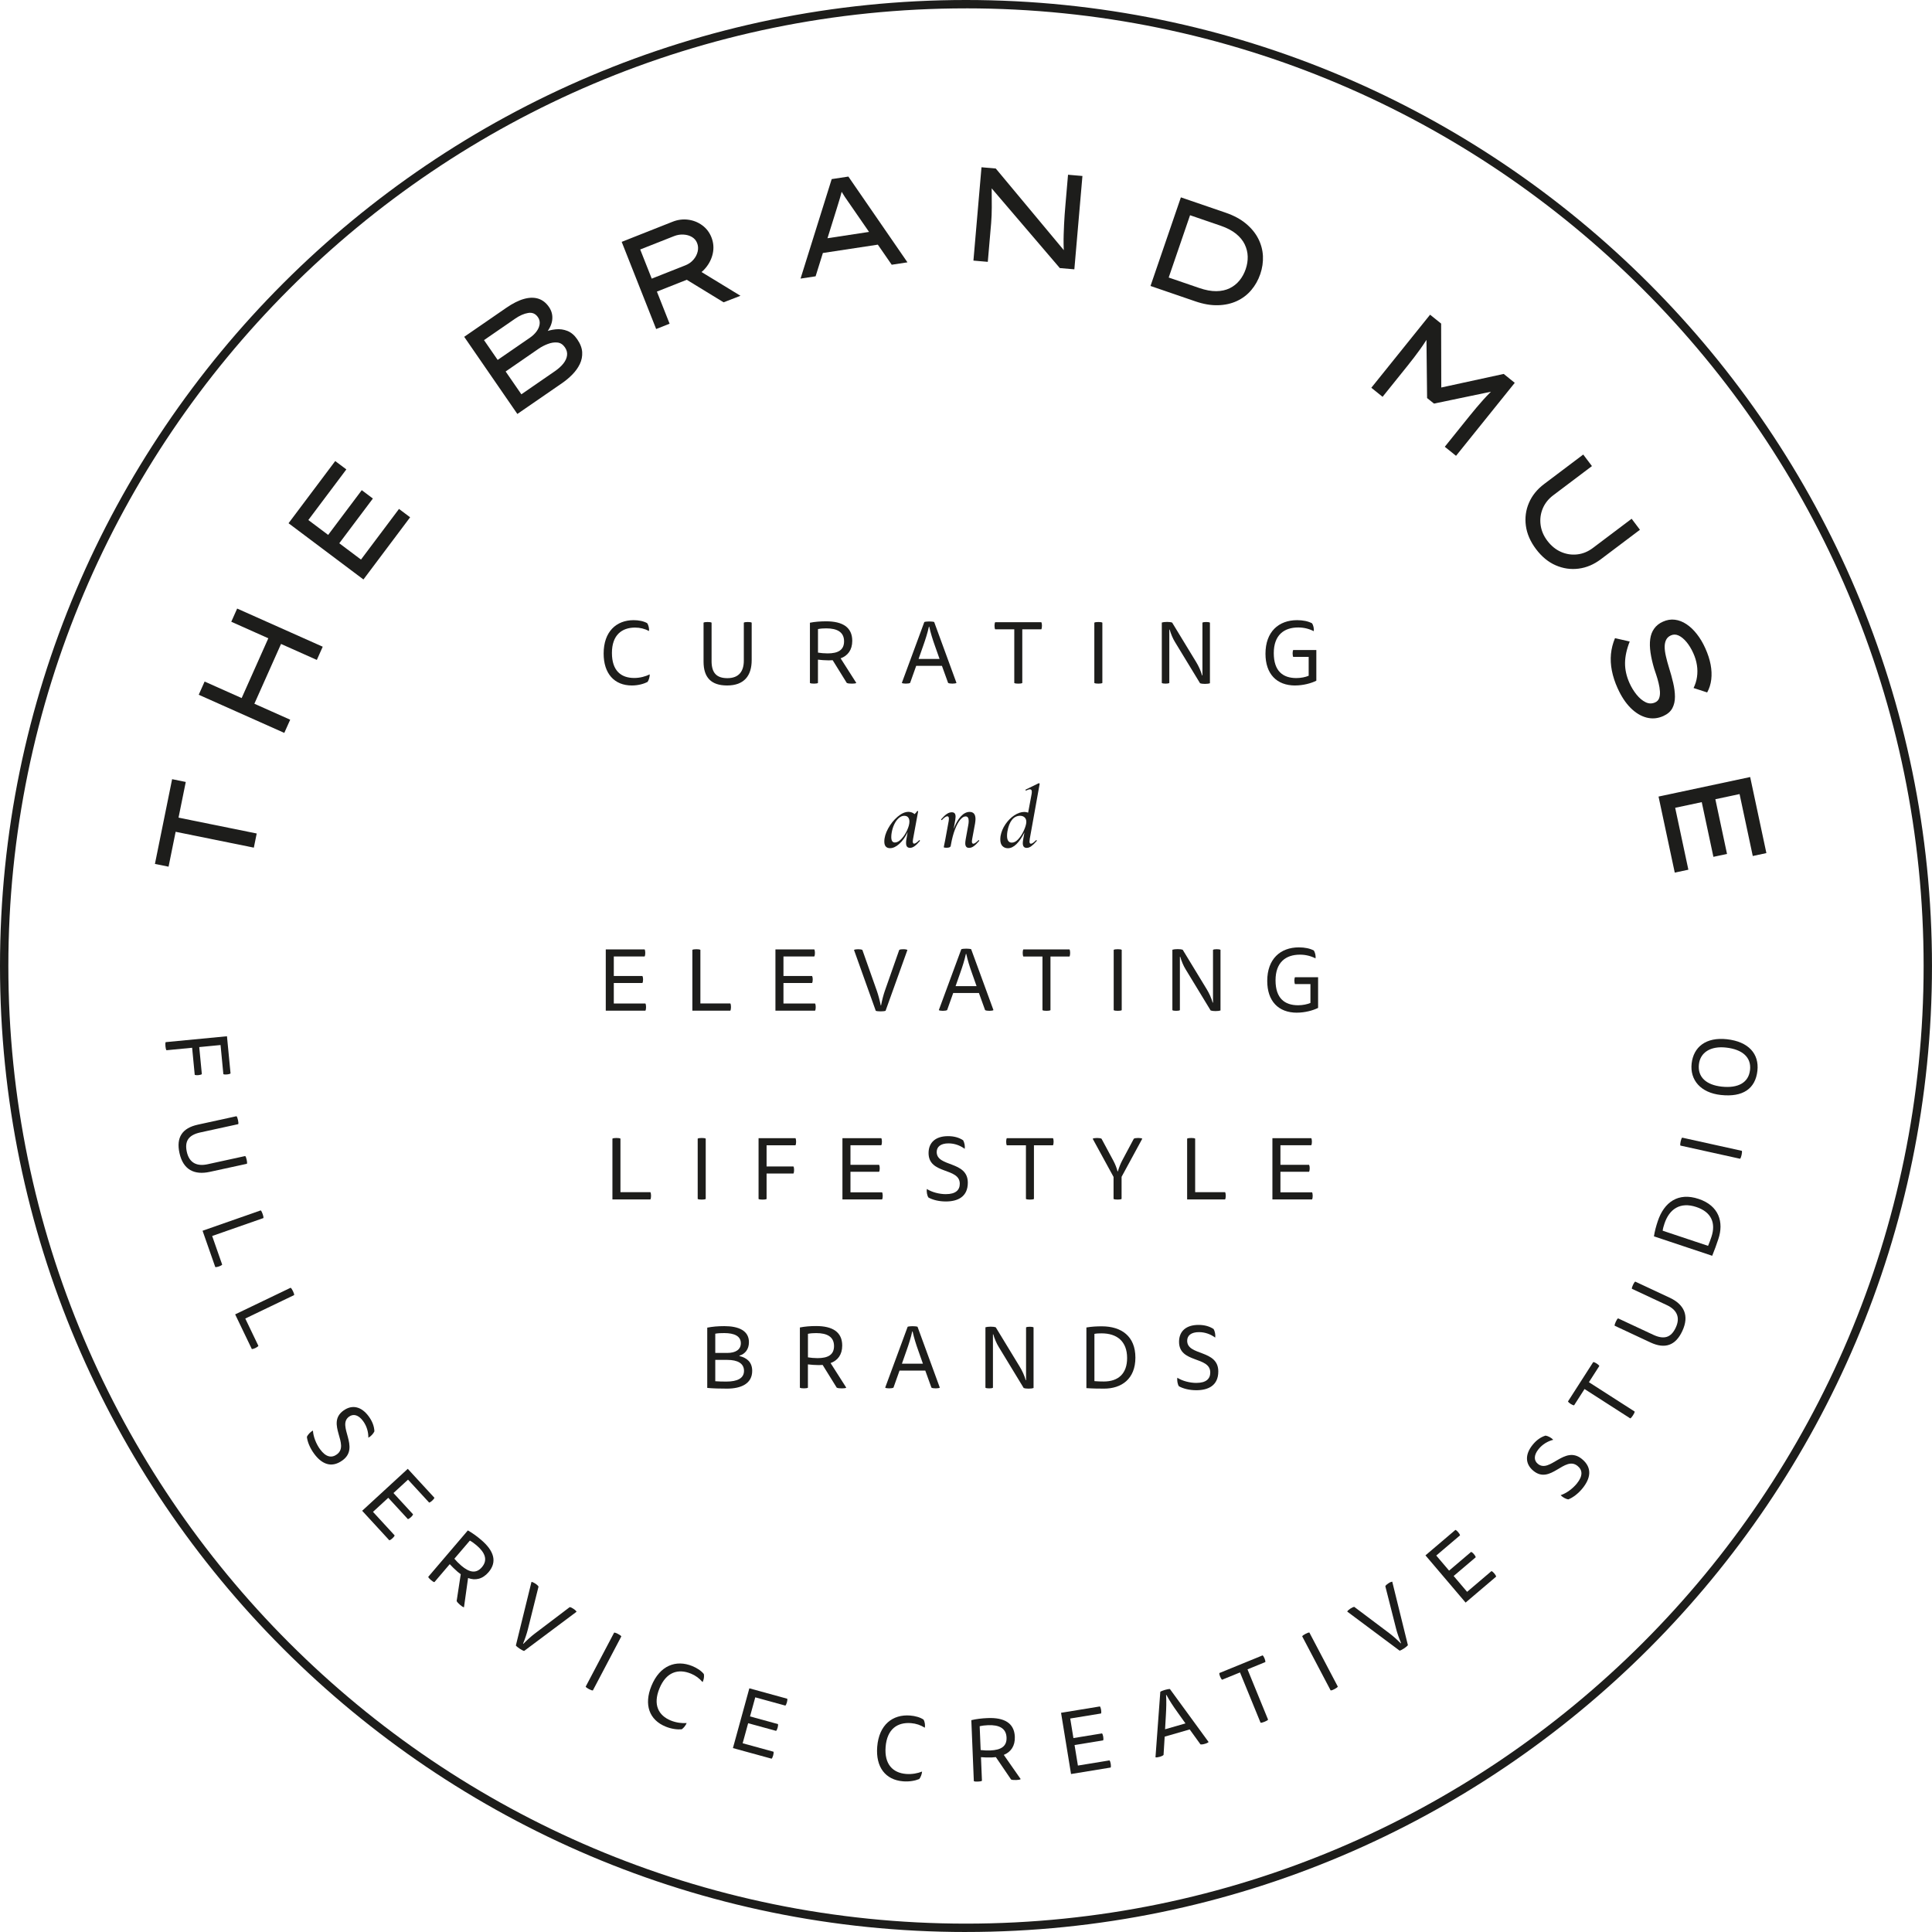 <?xml version="1.0" standalone="no"?>
<!DOCTYPE svg PUBLIC "-//W3C//DTD SVG 1.1//EN" "http://www.w3.org/Graphics/SVG/1.1/DTD/svg11.dtd">
<svg xmlns="http://www.w3.org/2000/svg" id="Layer_2" viewBox="0 0 1054.23 1054.23" width="1054.23" height="1054.23"><defs><style>.cls-1{fill:#1d1d1b;}</style></defs><g id="Layer_1-2"><g><g><path class="cls-1" d="M138.5,462.53l-42.66-8.65-3.86,19.04-7.44-1.51,9.38-46.24,7.45,1.52-3.95,19.47,42.66,8.65-1.57,7.73Z"/><path class="cls-1" d="M155.13,399.92l-46.69-20.82,3.21-7.2,46.7,20.82-3.22,7.2Zm17.76-39.82l-46.69-20.83,3.21-7.2,46.69,20.82-3.21,7.2Zm-35.9,27.97l-6.91-3.16,17.76-39.82,6.94,3.09-17.79,39.89Z"/><path class="cls-1" d="M198.33,316.21l-40.88-30.7,25.47-33.93,6.07,4.56-20.74,27.62,28.73,21.58,20.74-27.63,6.07,4.56-25.48,33.94Zm-15.34-16.91l-6.07-4.56,20.48-27.27,6.07,4.56-20.48,27.27Z"/><path class="cls-1" d="M282.31,225.89l-29.01-42.1,22.97-15.83c3.52-2.42,6.76-4.05,9.69-4.86s5.54-.84,7.82-.11c2.28,.74,4.21,2.25,5.78,4.53,1.52,2.21,2.1,4.63,1.74,7.28-.37,2.64-1.74,5.28-4.11,7.93l-.37-1.44c2.08-.84,4.23-1.37,6.44-1.59,2.21-.23,4.33,.07,6.37,.88,2.04,.81,3.82,2.32,5.33,4.53,1.69,2.44,2.59,4.81,2.72,7.08,.12,2.28-.31,4.45-1.3,6.48-.99,2.04-2.34,3.93-4.04,5.66-1.7,1.74-3.54,3.28-5.5,4.64l-24.53,16.91Zm-10.75-29.49l17.68-12.18c1.45-1,2.64-2.14,3.58-3.44,.94-1.3,1.49-2.63,1.65-3.98,.16-1.36-.15-2.59-.92-3.71-1.32-1.93-3.12-2.7-5.37-2.32-2.26,.37-4.63,1.41-7.11,3.13l-16.96,11.69,7.46,10.82Zm12.93,18.76l18.28-12.6c1.92-1.33,3.47-2.72,4.62-4.17,1.16-1.46,1.83-2.93,2.03-4.46,.2-1.53-.19-2.98-1.16-4.39-1.11-1.6-2.48-2.48-4.13-2.64-1.65-.17-3.39,.1-5.22,.8-1.82,.69-3.5,1.56-5.02,2.61l-17.98,12.4,8.58,12.45Z"/><path class="cls-1" d="M358.04,179.52l-18.8-47.54,27.78-10.99c2.8-1.11,5.63-1.48,8.47-1.11,2.84,.37,5.4,1.38,7.68,3.05,2.28,1.66,3.96,3.86,5.03,6.56,1.13,2.86,1.38,5.75,.77,8.7-.62,2.94-1.92,5.6-3.91,7.99-1.99,2.39-4.5,4.17-7.53,5.38l-19.08,7.55,6.93,17.52-7.34,2.91Zm-2.39-27.48l18.4-7.28c1.72-.68,3.16-1.7,4.33-3.05,1.17-1.34,1.94-2.84,2.32-4.45,.38-1.62,.28-3.17-.32-4.67-.55-1.4-1.5-2.5-2.83-3.28s-2.87-1.22-4.61-1.31c-1.74-.11-3.47,.19-5.19,.87l-18.41,7.27,6.29,15.9Zm39.2,12.92l-24.65-15.07,7.14-4.79,26.71,16.3-9.2,3.56Z"/><path class="cls-1" d="M436.83,152.03l17-54.3,9.1-1.38,32.24,46.8-8.59,1.31-22.26-32.23c-.58-.84-1.14-1.67-1.71-2.47-.56-.8-1.12-1.6-1.66-2.41-.54-.8-1.08-1.65-1.61-2.56-.53-.9-1.08-1.91-1.64-3l2.3-.43c-.26,1.22-.51,2.37-.77,3.44s-.53,2.1-.83,3.08c-.29,.98-.59,1.96-.89,2.91-.3,.96-.59,1.93-.89,2.91l-11.57,37.07-8.23,1.25Zm8.96-13.48l1.96-7.98,29.97-4.56,2.37,7.32-34.3,5.21Z"/><path class="cls-1" d="M531.17,142.2l4.4-50.93,7.79,.68,37.72,45.26-.5,.62c-.12-1.48-.19-3.06-.21-4.75s-.01-3.42,.05-5.2c.06-1.78,.12-3.58,.21-5.41,.08-1.82,.19-3.61,.32-5.36,.12-1.75,.26-3.42,.4-5.03l1.44-16.73,7.86,.68-4.41,50.93-7.93-.68-37.35-43.69,.16-1.02c.02,.89,.03,1.93,.02,3.16-.01,1.22,0,2.54,.02,3.96s.03,2.87,.02,4.36-.04,2.98-.09,4.47c-.06,1.48-.14,2.88-.25,4.18l-1.83,21.18-7.86-.68Z"/><path class="cls-1" d="M627.79,156.05l16.58-48.36,24.46,8.38c4.42,1.52,8.1,3.5,11.05,5.96,2.94,2.45,5.18,5.18,6.72,8.21,1.53,3.03,2.38,6.19,2.54,9.47,.15,3.3-.33,6.59-1.45,9.86-1.14,3.31-2.79,6.23-4.94,8.76-2.15,2.53-4.76,4.51-7.82,5.93-3.06,1.42-6.5,2.19-10.32,2.29-3.82,.11-7.94-.6-12.36-2.12l-24.46-8.39Zm9.66-3.86l.05-.83,16.86,5.78c3.45,1.19,6.57,1.77,9.33,1.74,2.76-.03,5.2-.56,7.3-1.59,2.1-1.02,3.88-2.44,5.35-4.23,1.46-1.79,2.6-3.86,3.4-6.21,.79-2.29,1.15-4.59,1.09-6.88s-.61-4.49-1.63-6.63c-1.02-2.12-2.61-4.05-4.76-5.8-2.16-1.74-4.96-3.2-8.41-4.39l-17.07-5.85,.63-.48-12.13,35.38Z"/><path class="cls-1" d="M748.31,211.56l32.04-39.84,6.03,4.85,.08,37.09-2.17-1.74,36.23-7.88,6.03,4.86-32.04,39.83-6.14-4.94,13.59-16.9c2.53-3.14,4.99-6.04,7.36-8.69,2.38-2.65,4.96-5.23,7.73-7.75l-1.25,2.84-33.32,6.94-3.76-3.02-.37-34.03,2.5-1.84c-1.86,3.25-3.83,6.32-5.91,9.22-2.07,2.89-4.38,5.91-6.91,9.06l-13.6,16.91-6.14-4.94Z"/><path class="cls-1" d="M838.16,299.64c-3.11-4.12-4.95-8.37-5.54-12.74-.59-4.37-.03-8.55,1.68-12.52,1.71-3.97,4.46-7.39,8.28-10.26l21.34-16.09,4.75,6.3-21.11,15.92c-2.68,2.02-4.61,4.46-5.78,7.32-1.16,2.86-1.54,5.82-1.12,8.89,.42,3.07,1.63,5.92,3.62,8.56,2.11,2.8,4.59,4.84,7.43,6.1s5.81,1.74,8.88,1.4c3.07-.33,5.95-1.51,8.63-3.54l21.11-15.91,4.53,6.01-21.35,16.09c-3.81,2.87-7.86,4.58-12.14,5.12-4.29,.55-8.45-.07-12.5-1.83s-7.62-4.72-10.72-8.83Z"/><path class="cls-1" d="M882.7,375.61c-1.5-3.33-2.55-6.56-3.16-9.68-.61-3.11-.77-6.13-.49-9.07,.29-2.93,1.02-5.81,2.2-8.64l8.03,1.83c-1.67,4.23-2.52,8.14-2.55,11.76-.03,3.62,.79,7.27,2.45,10.95,1.04,2.31,2.32,4.4,3.84,6.28,1.52,1.88,3.15,3.26,4.9,4.12,1.75,.87,3.49,.91,5.22,.13,1.11-.5,1.85-1.29,2.22-2.37,.37-1.07,.51-2.32,.4-3.74-.1-1.43-.34-2.91-.72-4.45-.37-1.54-.79-3-1.25-4.37-.45-1.37-.84-2.51-1.15-3.45-.94-3.15-1.61-6.09-2.01-8.82-.4-2.73-.46-5.19-.16-7.38,.29-2.19,1.01-4.1,2.16-5.7,1.14-1.61,2.73-2.88,4.78-3.79,2.18-.99,4.35-1.34,6.53-1.06,2.18,.27,4.28,1.09,6.31,2.44s3.92,3.15,5.66,5.38c1.76,2.23,3.29,4.8,4.61,7.74,1.4,3.1,2.37,6.09,2.91,8.94,.53,2.85,.65,5.56,.34,8.13-.31,2.57-1.05,4.92-2.23,7.05l-7.42-2.42c.95-1.92,1.58-3.95,1.88-6.06,.3-2.11,.29-4.25-.05-6.42-.33-2.18-.99-4.35-1.97-6.52-1.08-2.4-2.32-4.43-3.71-6.1-1.39-1.66-2.81-2.84-4.27-3.52-1.46-.68-2.88-.71-4.25-.09-1.2,.54-2.07,1.34-2.6,2.41-.53,1.07-.8,2.35-.8,3.84,0,1.49,.23,3.19,.67,5.11,.43,1.92,1,4,1.69,6.25,.89,2.81,1.65,5.56,2.28,8.27,.63,2.71,.96,5.23,.97,7.57,.01,2.34-.45,4.42-1.4,6.24-.95,1.81-2.59,3.25-4.94,4.31-3.02,1.36-6.07,1.64-9.16,.84-3.08-.8-5.98-2.56-8.69-5.26-2.71-2.7-5.07-6.27-7.07-10.71Z"/><path class="cls-1" d="M905.01,434.66l50-10.66,8.85,41.5-7.43,1.59-7.2-33.79-35.14,7.49,7.2,33.78-7.43,1.58-8.85-41.5Zm22.83-.46l7.43-1.58,7.11,33.35-7.43,1.58-7.11-33.35Z"/></g><g><path class="cls-1" d="M123.85,565.46l1.95,20.3c-.46,.29-1.08,.45-1.91,.53-.82,.08-1.51,.05-2.01-.15l-1.53-15.9-11.63,1.12,1.42,14.78c-.47,.29-1.08,.45-1.91,.53-.82,.08-1.46,.04-1.97-.15l-1.42-14.79-14.01,1.35c-.28-.42-.45-1.09-.55-2.16-.1-1.06-.08-1.79,.12-2.26l33.44-3.21Z"/><path class="cls-1" d="M109.34,617.92c-6.51,1.42-8.67,4.78-7.41,10.58,1.36,6.23,5.69,8.02,11.35,6.79l20.53-4.48c.33,.37,.58,1.02,.8,2.07,.23,1.04,.27,1.68,.12,2.16l-20.21,4.4c-8.41,1.84-14.57-1.05-16.59-10.27-1.86-8.51,1.46-13.62,10.07-15.49l21.06-4.6c.33,.38,.58,1.07,.81,2.12,.23,1.05,.28,1.74,.14,2.21l-20.68,4.52Z"/><path class="cls-1" d="M110.54,671.58l31.73-11.11c.37,.33,.71,.99,1.06,2,.36,1.01,.49,1.69,.4,2.19l-27.96,9.78,5.47,15.64c-.38,.39-.99,.71-1.77,.98-.78,.27-1.46,.4-2,.34l-6.94-19.82Z"/><path class="cls-1" d="M128.32,717.21l30.27-14.53c.41,.29,.81,.91,1.28,1.87,.46,.97,.67,1.62,.64,2.13l-26.67,12.8,7.16,14.92c-.33,.43-.91,.82-1.65,1.18-.75,.35-1.4,.56-1.94,.55l-9.08-18.9Z"/><path class="cls-1" d="M174.66,790.82c3.14,4.34,6.3,4.87,9.14,2.81,7.37-5.36-6.11-16.86,3.57-23.9,4.85-3.52,9.94-2.22,13.89,3.22,1.86,2.56,2.93,5.28,3.04,8.08-.51,1.21-1.94,2.79-3.3,3.48,.03-3.09-.85-6.3-2.83-9.02-2.55-3.51-5.37-4.16-7.7-2.47-6.85,4.97,6.28,16.68-3.6,23.86-6.35,4.61-11.68,1.57-15.52-3.71-2.26-3.11-3.58-6.42-3.89-9.09,.53-1.34,2.01-2.79,3.3-3.49,.18,3.3,1.74,7.29,3.89,10.23Z"/><path class="cls-1" d="M237.05,817.28c-.2,.51-.59,1.01-1.21,1.57-.61,.56-1.14,.92-1.66,1.07l-11.53-12.53-7.95,7.31,10.71,11.64c-.2,.51-.56,.97-1.17,1.54-.61,.55-1.14,.91-1.66,1.06l-10.71-11.64-8.34,7.67,11.82,12.86c-.19,.51-.59,1.01-1.2,1.57-.61,.56-1.18,.95-1.7,1.1l-14.83-16.12,24.89-22.89,14.53,15.79Z"/><path class="cls-1" d="M255.29,835.1c2.39,1.33,4.92,3.17,7.33,5.22,6.85,5.85,8.85,11.85,3.98,17.55-3.33,3.9-7.31,4.66-11.19,3.2l-2.23,15.97c-.48-.04-1.21-.53-2.03-1.22-1.08-.92-1.64-1.53-1.97-2.19l2.23-14.62c-.33-.22-1.17-.87-1.73-1.35-1.33-1.14-3.39-3.15-4.27-4.15l-8.38,9.82c-.49-.1-1.08-.46-1.89-1.16-.82-.7-1.31-1.25-1.48-1.72l21.63-25.35Zm1.1,5.55l-8.45,9.89c.84,1.04,2.42,2.64,3.76,3.78,4.45,3.79,8.16,4.47,11.26,.84,3.32-3.9,1.76-7.92-2.84-11.85-1.18-1.01-2.43-1.95-3.74-2.67Z"/><path class="cls-1" d="M285.58,896.99c1.98-2.02,4.31-4.15,6.18-5.55l19.09-14.47c.61,.05,1.07,.23,2.08,.91,.97,.64,1.38,1.09,1.69,1.59l-28.63,21.41c-.6-.16-1.54-.68-2.43-1.26-.89-.59-1.7-1.24-2.07-1.72l8.52-34.71c.46,.02,1.23,.36,2.12,.94,.94,.62,1.46,1.15,1.73,1.62l-5.84,23.41c-.54,2.15-1.52,5.12-2.6,7.74l.16,.11Z"/><path class="cls-1" d="M335.12,890.86c.5-.02,1.19,.24,2.14,.74,.95,.5,1.51,.9,1.78,1.32l-15.54,29.51c-.5,0-1.15-.23-2.1-.72-.95-.51-1.55-.93-1.82-1.35l15.54-29.5Z"/><path class="cls-1" d="M376.97,913.23c-6.85-2.8-13.44-.96-17.15,8.14-3.6,8.83-.53,14.7,6.18,17.45,3.02,1.23,6.19,1.58,8.68,1.39-.41,1.14-1.66,2.79-2.7,3.41-2.34,.2-5.52-.14-8.75-1.47-9.02-3.67-11.92-12.01-7.77-22.2,4.58-11.22,13.46-14.44,22.3-10.83,2.56,1.05,4.93,2.59,6.31,4.36,.29,1.22-.04,3.19-.69,4.4-1.77-2.09-3.88-3.63-6.4-4.66Z"/><path class="cls-1" d="M429.58,926.94c.11,.53,.03,1.17-.19,1.97-.22,.8-.48,1.38-.84,1.78l-16.43-4.51-2.86,10.41,15.25,4.19c.11,.53,.04,1.12-.17,1.92-.22,.8-.48,1.38-.84,1.78l-15.26-4.18-3,10.94,16.85,4.62c.1,.54,.03,1.17-.19,1.97-.22,.8-.49,1.43-.85,1.83l-21.12-5.79,8.96-32.61,20.69,5.68Z"/><path class="cls-1" d="M497.13,940.26c-7.38-.59-13.1,3.16-13.88,12.97-.75,9.51,3.96,14.18,11.19,14.76,3.25,.26,6.38-.37,8.7-1.31-.05,1.21-.74,3.16-1.54,4.08-2.17,.9-5.3,1.53-8.8,1.25-9.71-.77-15.01-7.84-14.14-18.81,.96-12.09,8.45-17.84,17.97-17.09,2.76,.22,5.49,.97,7.34,2.24,.65,1.09,.93,3.06,.68,4.41-2.33-1.46-4.81-2.29-7.52-2.5Z"/><path class="cls-1" d="M530.01,938.64c2.65-.64,5.75-1.02,8.92-1.14,9-.37,14.52,2.66,14.83,10.15,.21,5.1-2.19,8.37-6.02,9.94l9.22,13.21c-.38,.32-1.25,.45-2.32,.49-1.4,.05-2.23,0-2.93-.27l-8.3-12.22c-.38,.06-1.45,.15-2.18,.18-1.75,.07-4.62,0-5.94-.15l.53,12.89c-.43,.26-1.11,.39-2.18,.43-1.07,.05-1.8-.02-2.25-.24l-1.37-33.26Zm4.57,3.32l.53,12.98c1.32,.19,3.57,.29,5.31,.22,5.83-.24,9.02-2.27,8.82-7.04-.21-5.11-4.09-6.99-10.12-6.74-1.56,.07-3.11,.23-4.55,.58Z"/><path class="cls-1" d="M600.18,931.13c.32,.44,.52,1.06,.65,1.87,.13,.82,.14,1.46-.02,1.99l-16.82,2.75,1.74,10.67,15.62-2.55c.32,.44,.51,1,.64,1.82,.14,.81,.14,1.46-.02,1.97l-15.62,2.56,1.83,11.2,17.25-2.82c.32,.44,.52,1.05,.65,1.87,.13,.81,.14,1.51-.02,2.03l-21.63,3.54-5.45-33.41,21.19-3.47Z"/><path class="cls-1" d="M649.18,943.7l-13.65,3.93-.62,10c-.4,.37-1.06,.71-2.19,1.03-1.02,.29-1.77,.36-2.21,.23l2.63-35.74c.46-.33,1.55-.75,2.54-1.03,.98-.28,2.13-.51,2.7-.48l21.12,28.92c-.31,.33-1.01,.7-2.04,.99-1.12,.33-1.87,.39-2.4,.29l-5.88-8.14Zm-2.31-3.29l-4.49-6.3c-2.2-3.06-4.17-6.04-5.9-9.24l-.19,.05c.24,3.48,.1,7.41-.1,10.92l-.45,7.77,11.13-3.2Z"/><path class="cls-1" d="M680.73,910.92l11.22,27.44c-.32,.39-.91,.74-1.9,1.14-1,.4-1.7,.59-2.2,.53l-11.22-27.44-9.78,3.99c-.41-.36-.75-.95-1.07-1.72s-.46-1.39-.42-1.93l23.61-9.65c.41,.36,.74,.9,1.05,1.67s.48,1.43,.44,1.98l-9.73,3.98Z"/><path class="cls-1" d="M710.56,892.88c.27-.42,.88-.85,1.82-1.34,.95-.5,1.59-.73,2.1-.73l15.53,29.53c-.27,.42-.83,.83-1.78,1.33-.95,.5-1.64,.75-2.14,.74l-15.53-29.53Z"/><path class="cls-1" d="M764.51,896.59c-1.09-2.6-2.14-5.59-2.7-7.85l-5.88-23.19c.29-.54,.63-.89,1.65-1.56,.97-.65,1.54-.84,2.12-.94l8.55,34.69c-.38,.48-1.22,1.15-2.11,1.75-.89,.59-1.8,1.08-2.39,1.24l-28.62-21.35c.19-.42,.8-1,1.69-1.59,.94-.62,1.62-.9,2.16-.97l19.26,14.48c1.77,1.34,4.12,3.39,6.1,5.41l.17-.11Z"/><path class="cls-1" d="M794.18,834.81c.5,.21,.99,.63,1.52,1.27,.53,.63,.87,1.17,1,1.7l-12.98,11.03,7,8.23,12.05-10.24c.5,.22,.95,.6,1.49,1.23,.53,.63,.87,1.17,1,1.71l-12.05,10.23,7.34,8.64,13.31-11.32c.5,.22,.99,.64,1.52,1.27,.53,.64,.9,1.22,1.03,1.74l-16.68,14.18-21.9-25.77,16.35-13.9Z"/><path class="cls-1" d="M860.47,809.47c3.38-4.17,3.08-7.35,.35-9.56-7.08-5.73-14.72,10.27-24.02,2.73-4.66-3.77-4.72-9.02-.49-14.25,1.99-2.46,4.34-4.2,7.03-5.03,1.3,.18,3.2,1.15,4.22,2.29-3,.76-5.87,2.45-7.99,5.06-2.73,3.37-2.63,6.27-.4,8.08,6.59,5.34,14.5-10.38,23.99-2.69,6.09,4.94,4.53,10.89,.43,15.96-2.42,2.98-5.28,5.12-7.78,6.1-1.44-.16-3.21-1.22-4.22-2.29,3.15-1.02,6.59-3.56,8.89-6.4Z"/><path class="cls-1" d="M867.02,754.22l24.97,16.02c-.03,.5-.32,1.13-.9,2.03-.58,.9-1.05,1.47-1.5,1.71l-24.96-16.03-5.71,8.9c-.54-.06-1.17-.34-1.87-.79-.7-.45-1.18-.87-1.46-1.34l13.79-21.49c.54,.06,1.13,.32,1.82,.77,.7,.44,1.22,.9,1.5,1.37l-5.69,8.86Z"/><path class="cls-1" d="M902.1,728.34c6.05,2.82,9.8,1.46,12.31-3.92,2.7-5.78,.35-9.83-4.9-12.28l-19.05-8.9c-.04-.5,.16-1.16,.62-2.12,.45-.97,.81-1.51,1.21-1.79l18.74,8.75c7.81,3.64,10.95,9.68,6.95,18.23-3.68,7.89-9.42,9.94-17.4,6.22l-19.53-9.13c-.04-.5,.18-1.2,.64-2.18,.45-.97,.83-1.55,1.23-1.84l19.18,8.96Z"/><path class="cls-1" d="M902.5,674.62c.46-2.92,1.17-5.52,2.1-8.29,3.44-10.3,11.1-15.86,22.28-12.12,11.13,3.71,13.84,12.68,10.77,21.88-1.02,3.05-2.1,6.13-3.36,9.15l-31.79-10.61Zm29.54,5.19c.67-1.57,1.31-3.31,1.83-4.88,2.51-7.54,0-13.56-8.22-16.3-8.83-2.95-14.74,1.09-17.4,9.03-.42,1.25-.82,2.6-.99,3.89l24.77,8.27Z"/><path class="cls-1" d="M916.93,625.09c-.15-.48-.08-1.22,.15-2.26,.23-1.04,.48-1.69,.81-2.06l32.58,7.2c.14,.48,.09,1.16-.14,2.22-.23,1.04-.48,1.73-.82,2.11l-32.58-7.2Z"/><path class="cls-1" d="M942.33,567.08c11.82,1.31,17.65,7.98,16.63,17.22-1.07,9.69-7.83,14.54-19.99,13.19-11-1.21-16.89-8.19-15.9-17.15,1-9.05,7.83-14.53,19.26-13.26Zm12.61,16.78c.77-6.92-4.15-11.24-13.11-12.24-8.43-.93-14.07,2.66-14.79,9.16-.77,6.97,4.01,11.23,12.43,12.16,9.06,.99,14.71-2.25,15.46-9.08Z"/></g><g><path class="cls-1" d="M346.56,342.45c-7.31,0-12.65,4.13-12.65,13.85s5,13.65,12.17,13.65c3.22,0,6.25-.87,8.46-1.97,.05,1.21-.48,3.18-1.2,4.13-2.07,1.06-5.1,1.93-8.56,1.93-9.62,0-15.39-6.55-15.39-17.41,0-11.98,6.93-18.23,16.35-18.23,2.74,0,5.48,.53,7.41,1.64,.72,1.01,1.15,2.93,1.01,4.28-2.4-1.25-4.91-1.87-7.6-1.87Z"/><path class="cls-1" d="M388.28,360.67c0,6.59,2.79,9.38,8.65,9.38,6.3,0,8.95-3.8,8.95-9.52v-20.78c.43-.24,1.11-.34,2.17-.34s1.68,.09,2.12,.34v20.44c0,8.52-4.09,13.85-13.42,13.85-8.61,0-12.84-4.28-12.84-12.98v-21.31c.43-.24,1.16-.34,2.21-.34s1.73,.09,2.17,.34v20.92Z"/><path class="cls-1" d="M441.97,339.8c2.65-.53,5.72-.77,8.85-.77,8.9,0,14.23,3.23,14.23,10.64,0,5.04-2.5,8.17-6.35,9.56l8.56,13.43c-.39,.28-1.25,.38-2.31,.38-1.39,0-2.21-.09-2.89-.38l-7.7-12.41c-.39,.04-1.44,.09-2.16,.09-1.73,0-4.57-.2-5.87-.39v12.74c-.43,.24-1.11,.34-2.17,.34s-1.78-.09-2.21-.34v-32.89Zm4.38,3.47v12.84c1.3,.24,3.51,.43,5.24,.43,5.77,0,8.99-1.87,8.99-6.59,0-5.04-3.75-7.07-9.71-7.07-1.54,0-3.08,.09-4.52,.39Z"/><path class="cls-1" d="M513.99,363.32h-14.05l-3.32,9.33c-.48,.24-1.2,.38-2.35,.38-1.06,0-1.78-.13-2.17-.38l12.27-33.24c.53-.19,1.68-.3,2.69-.3s2.17,.1,2.69,.3l12.17,33.24c-.38,.24-1.15,.38-2.21,.38-1.16,0-1.88-.13-2.36-.38l-3.37-9.33Zm-1.3-3.76l-2.55-7.21c-1.25-3.51-2.31-6.87-3.08-10.39h-.19c-.72,3.37-1.92,7.07-3.08,10.34l-2.55,7.26h11.44Z"/><path class="cls-1" d="M557.83,343.41v29.29c-.43,.24-1.11,.34-2.16,.34s-1.78-.09-2.21-.34v-29.29h-10.44c-.24-.48-.34-1.15-.34-1.97s.1-1.44,.34-1.92h25.2c.24,.48,.34,1.11,.34,1.92s-.1,1.5-.34,1.97h-10.39Z"/><path class="cls-1" d="M597.14,339.75c.43-.24,1.16-.34,2.21-.34s1.73,.09,2.17,.34v32.94c-.43,.24-1.11,.34-2.17,.34s-1.78-.09-2.21-.34v-32.94Z"/><path class="cls-1" d="M638.05,372.69c-.43,.24-1.01,.34-2.02,.34s-1.64-.09-2.07-.34v-32.99c.67-.19,1.49-.34,2.89-.34s2.12,.15,2.74,.34l13.08,21.5c1.39,2.27,2.55,4.81,3.27,7.36h.19v-28.81c.43-.24,1.01-.34,2.02-.34s1.64,.09,2.07,.34v33.09c-.58,.19-1.35,.34-2.74,.34-1.3,0-2.12-.15-2.64-.34l-13.66-22.46c-1.2-1.92-2.26-4.47-2.93-6.83h-.19v29.14Z"/><path class="cls-1" d="M706.74,374.05c-10.2,0-16.21-6.4-16.21-17.32,0-11.98,7.17-18.33,17.27-18.33,3.17,0,6.06,.58,8.17,1.74,.67,1.05,1.11,2.88,.92,4.28-2.65-1.35-5.49-2.03-8.51-2.03-7.75,0-13.32,4.18-13.32,14s5,13.61,12.31,13.61c2.55,0,5.05-.54,6.73-1.26v-10.29h-8.47c-.14-.34-.29-1.01-.29-1.93,0-.82,.14-1.49,.29-1.82h12.65v16.74c-2.74,1.39-7.17,2.6-11.54,2.6Z"/><path class="cls-1" d="M501.72,458.46c.09,0,.17,.05,.24,.16,.06,.12,.06,.2,0,.27-1.06,1.25-2.02,2.19-2.88,2.82-.87,.62-1.7,.94-2.5,.94-.74,0-1.28-.23-1.64-.66s-.53-1.11-.53-2.04c0-.67,.06-1.35,.19-2.03l.67-3.84c-1.28,2.68-2.8,4.81-4.54,6.38s-3.44,2.36-5.07,2.36c-1,0-1.76-.3-2.31-.89-.54-.6-.81-1.5-.81-2.72,0-2.21,.7-4.59,2.09-7.14,1.39-2.55,3.13-4.69,5.19-6.44,2.07-1.76,4.03-2.63,5.89-2.63,.61,0,1.21,.11,1.8,.32,.59,.2,1.1,.51,1.52,.93,.64-.54,1.11-1.09,1.39-1.62,.06-.07,.13-.11,.19-.11,.1,0,.19,.03,.29,.08,.1,.04,.13,.08,.1,.12l-2.79,15.18c-.09,.48-.14,.89-.14,1.21,0,.39,.06,.68,.19,.91,.13,.23,.3,.34,.53,.34,.61,0,1.54-.63,2.79-1.88,.03-.03,.08-.04,.14-.04Zm-9.83-.72c1.23-1.31,2.27-2.88,3.1-4.71,.83-1.82,1.25-3.41,1.25-4.72,0-.99-.24-1.77-.72-2.32-.48-.56-1.17-.84-2.07-.84-1.03,0-2.02,.4-2.98,1.22-.96,.82-1.79,1.94-2.47,3.37-.69,1.44-1.18,3.02-1.47,4.79-.13,.76-.19,1.5-.19,2.21,0,1.99,.66,2.98,1.97,2.98,1.15,0,2.35-.66,3.58-1.97Z"/><path class="cls-1" d="M534.02,458.41c.1,0,.18,.05,.26,.17,.08,.11,.07,.21-.02,.31-1.09,1.29-2.05,2.23-2.88,2.83-.83,.62-1.7,.93-2.6,.93-.71,0-1.23-.21-1.56-.63-.34-.42-.51-1.05-.51-1.88,0-.51,.08-1.25,.24-2.21l1.39-7.64c.16-.76,.24-1.53,.24-2.31,0-1.66-.56-2.49-1.68-2.49-.96,0-1.94,.6-2.95,1.82-1.01,1.22-1.96,2.99-2.86,5.31-.9,2.33-1.64,5.11-2.21,8.34l-.14,.76c-.16,.58-.93,.87-2.31,.87-.96,0-1.44-.11-1.44-.34l.19-1.06c.32-1.5,.5-2.36,.53-2.55l1.97-10.72c.06-.3,.1-.66,.1-1.11,0-.93-.29-1.39-.87-1.39-.71,0-1.68,.68-2.93,2.03-.03,.03-.08,.05-.14,.05-.1,0-.18-.07-.26-.17s-.07-.21,.02-.31c1.12-1.31,2.14-2.28,3.05-2.88,.91-.62,1.82-.91,2.72-.91,.7,0,1.22,.2,1.56,.59,.34,.4,.5,1.02,.5,1.85,0,.27-.06,.87-.19,1.84l-.87,4.8c1.12-2.95,2.43-5.23,3.94-6.85,1.51-1.61,3.09-2.43,4.76-2.43,2.15,0,3.22,1.3,3.22,3.9,0,.6-.08,1.42-.24,2.44l-1.59,8.56c-.09,.48-.14,.89-.14,1.21,0,.83,.27,1.25,.82,1.25,.58,0,1.49-.63,2.74-1.88,.06-.05,.11-.09,.14-.09Z"/><path class="cls-1" d="M561.9,457.93c-.09,.52-.14,.94-.14,1.25,0,.8,.26,1.21,.77,1.21,.32,0,.7-.15,1.15-.46,.45-.31,.99-.78,1.63-1.42,.06-.05,.11-.09,.14-.09,.1,0,.18,.05,.26,.17,.08,.11,.07,.21-.02,.31-1.12,1.29-2.1,2.23-2.93,2.83-.83,.62-1.68,.93-2.54,.93-1.41,0-2.12-.87-2.12-2.6,0-.51,.08-1.22,.24-2.12l.67-3.74c-1.34,2.72-2.79,4.84-4.33,6.37-1.54,1.52-3.11,2.28-4.71,2.28-1.19,0-2.17-.39-2.96-1.18-.78-.78-1.18-2-1.18-3.63,0-.58,.05-1.19,.14-1.86,.42-2.28,1.31-4.43,2.69-6.45,1.38-2.01,2.99-3.63,4.86-4.86,1.86-1.21,3.67-1.82,5.43-1.82,.7,0,1.39,.13,2.07,.39l1.87-10.01c.1-.54,.14-.99,.14-1.34,0-.48-.08-.83-.24-1.06-.16-.21-.42-.34-.77-.34-.45,0-1.15,.23-2.11,.67h-.1c-.13,0-.21-.08-.24-.24-.03-.16,.02-.25,.14-.28l7.07-3.46h.09c.13,0,.24,.04,.34,.15,.09,.09,.13,.17,.09,.24l-5.43,30.18Zm-6.44,.17c1.09-1.14,2.04-2.51,2.84-4.12,.8-1.6,1.33-3.04,1.59-4.32l.05-.3c.06-.44,.09-.75,.09-.91,0-1.06-.32-1.88-.96-2.45-.64-.58-1.47-.86-2.5-.86-1.76,.03-3.23,.79-4.4,2.25-1.17,1.48-2,3.61-2.47,6.4-.13,.76-.19,1.53-.19,2.25,0,1.26,.22,2.2,.67,2.82,.45,.63,1.09,.94,1.92,.94,1.15,0,2.27-.56,3.36-1.7Z"/><path class="cls-1" d="M351.76,518.05c.24,.48,.34,1.1,.34,1.92s-.09,1.45-.34,1.93h-16.83v10.68h15.63c.24,.48,.34,1.06,.34,1.88s-.1,1.44-.34,1.92h-15.63v11.21h17.26c.24,.48,.34,1.1,.34,1.92s-.09,1.49-.34,1.97h-21.64v-33.42h21.21Z"/><path class="cls-1" d="M377.8,551.48v-33.18c.43-.24,1.16-.34,2.21-.34s1.73,.09,2.17,.34v29.24h16.35c.24,.48,.34,1.15,.34,1.97s-.1,1.49-.34,1.97h-20.73Z"/><path class="cls-1" d="M444.34,518.05c.24,.48,.34,1.1,.34,1.92s-.09,1.45-.34,1.93h-16.83v10.68h15.63c.24,.48,.34,1.06,.34,1.88s-.1,1.44-.34,1.92h-15.63v11.21h17.26c.24,.48,.34,1.1,.34,1.92s-.09,1.49-.34,1.97h-21.64v-33.42h21.21Z"/><path class="cls-1" d="M480.77,548.59c.53-2.74,1.3-5.77,2.07-7.94l7.84-22.3c.53-.3,1.01-.39,2.21-.39s1.73,.15,2.26,.39l-11.93,33.22c-.58,.2-1.63,.3-2.69,.3s-2.07-.09-2.65-.3l-11.88-33.22c.39-.24,1.2-.39,2.26-.39s1.83,.15,2.31,.39l7.94,22.45c.72,2.07,1.54,5.06,2.07,7.79h.19Z"/><path class="cls-1" d="M534.18,541.86h-14.05l-3.32,9.33c-.48,.24-1.2,.38-2.36,.38-1.06,0-1.78-.13-2.17-.38l12.27-33.24c.53-.19,1.68-.3,2.69-.3s2.17,.11,2.69,.3l12.17,33.24c-.38,.24-1.15,.38-2.21,.38-1.15,0-1.87-.13-2.35-.38l-3.37-9.33Zm-1.3-3.76l-2.55-7.22c-1.25-3.5-2.31-6.87-3.08-10.38h-.19c-.72,3.37-1.92,7.07-3.08,10.34l-2.55,7.26h11.45Z"/><path class="cls-1" d="M573.21,521.94v29.29c-.43,.24-1.11,.34-2.16,.34s-1.78-.09-2.21-.34v-29.29h-10.44c-.24-.47-.34-1.15-.34-1.97s.1-1.44,.34-1.92h25.2c.24,.48,.34,1.1,.34,1.92s-.1,1.5-.34,1.97h-10.39Z"/><path class="cls-1" d="M607.71,518.29c.43-.24,1.16-.34,2.21-.34s1.73,.09,2.17,.34v32.94c-.43,.24-1.11,.34-2.17,.34s-1.78-.09-2.21-.34v-32.94Z"/><path class="cls-1" d="M643.82,551.23c-.44,.24-1.01,.34-2.02,.34s-1.64-.09-2.07-.34v-32.99c.67-.19,1.49-.34,2.89-.34s2.12,.15,2.74,.34l13.08,21.5c1.39,2.27,2.55,4.81,3.27,7.36h.19v-28.81c.43-.24,1.01-.34,2.02-.34s1.64,.09,2.07,.34v33.09c-.58,.19-1.35,.34-2.74,.34-1.3,0-2.12-.15-2.64-.34l-13.66-22.47c-1.2-1.92-2.26-4.47-2.93-6.83h-.19v29.14Z"/><path class="cls-1" d="M707.7,552.59c-10.2,0-16.21-6.4-16.21-17.32,0-11.98,7.17-18.32,17.27-18.32,3.17,0,6.06,.58,8.17,1.73,.67,1.06,1.11,2.88,.92,4.28-2.65-1.35-5.49-2.03-8.51-2.03-7.75,0-13.32,4.18-13.32,14s5,13.61,12.31,13.61c2.55,0,5.05-.54,6.73-1.26v-10.29h-8.47c-.14-.34-.29-1.01-.29-1.93,0-.82,.14-1.49,.29-1.82h12.65v16.74c-2.74,1.39-7.17,2.6-11.54,2.6Z"/><path class="cls-1" d="M334.18,654.48v-33.18c.43-.24,1.16-.34,2.21-.34s1.73,.09,2.17,.34v29.24h16.35c.24,.48,.34,1.15,.34,1.97s-.1,1.49-.34,1.97h-20.73Z"/><path class="cls-1" d="M380.71,621.3c.43-.24,1.16-.34,2.21-.34s1.73,.09,2.17,.34v32.94c-.43,.24-1.11,.34-2.17,.34s-1.78-.09-2.21-.34v-32.94Z"/><path class="cls-1" d="M413.92,621.06h20.15c.24,.48,.34,1.1,.34,1.92s-.1,1.5-.34,1.97h-15.77v11.55h14.67c.24,.48,.34,1.11,.34,1.93s-.1,1.44-.34,1.92h-14.67v13.9c-.43,.24-1.11,.34-2.17,.34s-1.78-.09-2.21-.34v-33.18Z"/><path class="cls-1" d="M480.9,621.06c.24,.48,.34,1.1,.34,1.92s-.09,1.45-.34,1.93h-16.83v10.68h15.63c.24,.48,.34,1.06,.34,1.88s-.1,1.44-.34,1.92h-15.63v11.21h17.26c.24,.48,.34,1.1,.34,1.92s-.09,1.49-.34,1.97h-21.64v-33.42h21.21Z"/><path class="cls-1" d="M516.17,651.6c5.29,0,7.55-2.21,7.55-5.67,0-9-17.03-4.91-17.03-16.74,0-5.91,3.99-9.23,10.63-9.23,3.13,0,5.91,.71,8.23,2.25,.67,1.11,1.11,3.18,.87,4.67-2.45-1.82-5.53-2.98-8.85-2.98-4.28,0-6.44,1.86-6.44,4.71,0,8.37,16.98,4.67,16.98,16.74,0,7.74-5.53,10.25-11.98,10.25-3.8,0-7.21-.87-9.52-2.17-.77-1.19-1.06-3.22-.87-4.65,2.74,1.77,6.83,2.83,10.44,2.83Z"/><path class="cls-1" d="M564.19,624.95v29.29c-.43,.24-1.11,.34-2.16,.34s-1.78-.09-2.21-.34v-29.29h-10.44c-.24-.47-.34-1.15-.34-1.97s.1-1.44,.34-1.92h25.2c.24,.48,.34,1.1,.34,1.92s-.1,1.5-.34,1.97h-10.39Z"/><path class="cls-1" d="M596.25,621.35c.39-.24,1.3-.39,2.36-.39,1.2,0,1.97,.15,2.45,.39l6.54,12.16c.91,1.73,1.68,3.61,2.21,5.67h.19c.53-1.97,1.44-4.18,2.26-5.77l6.44-12.07c.48-.24,1.25-.39,2.4-.39,1.01,0,1.83,.15,2.21,.39l-11.3,20.82v12.07c-.44,.24-1.11,.34-2.17,.34s-1.78-.09-2.21-.34v-12.02l-11.4-20.87Z"/><path class="cls-1" d="M647.78,654.48v-33.18c.43-.24,1.16-.34,2.21-.34s1.73,.09,2.17,.34v29.24h16.35c.24,.48,.34,1.15,.34,1.97s-.1,1.49-.34,1.97h-20.73Z"/><path class="cls-1" d="M715.52,621.06c.24,.48,.34,1.1,.34,1.92s-.09,1.45-.34,1.93h-16.83v10.68h15.63c.24,.48,.34,1.06,.34,1.88s-.1,1.44-.34,1.92h-15.63v11.21h17.26c.24,.48,.34,1.1,.34,1.92s-.09,1.49-.34,1.97h-21.64v-33.42h21.21Z"/><path class="cls-1" d="M403.48,739.93c4.09,1.02,6.97,3.33,6.97,8.13,0,6.93-6.01,9.67-13.76,9.67-3.89,0-7.74-.09-10.77-.39v-32.89c2.84-.54,5.68-.82,9.33-.82,7.79,0,13.42,2.45,13.42,8.74,0,3.9-2.12,6.49-5.19,7.36v.19Zm-13.18-1.68h6.59c4.47,0,7.36-1.78,7.36-5.3,0-3.89-3.56-5.53-9.04-5.53-1.88,0-3.42,.05-4.91,.34v10.49Zm0,15.44c1.83,.15,3.9,.19,6.06,.19,6.06,0,9.62-1.82,9.62-5.86s-3.46-5.97-9.09-5.97h-6.59v11.64Z"/><path class="cls-1" d="M436.49,724.36c2.65-.54,5.72-.78,8.85-.78,8.9,0,14.23,3.22,14.23,10.64,0,5.04-2.5,8.17-6.35,9.56l8.56,13.43c-.39,.28-1.25,.38-2.31,.38-1.39,0-2.21-.09-2.89-.38l-7.7-12.41c-.39,.04-1.44,.09-2.16,.09-1.73,0-4.57-.2-5.87-.39v12.74c-.43,.24-1.11,.34-2.17,.34s-1.78-.09-2.21-.34v-32.89Zm4.38,3.46v12.84c1.3,.24,3.51,.43,5.24,.43,5.77,0,8.99-1.86,8.99-6.59,0-5.04-3.75-7.07-9.71-7.07-1.54,0-3.08,.09-4.52,.39Z"/><path class="cls-1" d="M504.9,747.87h-14.05l-3.32,9.33c-.48,.24-1.2,.38-2.35,.38-1.06,0-1.78-.13-2.17-.38l12.27-33.24c.53-.19,1.68-.3,2.69-.3s2.17,.11,2.69,.3l12.17,33.24c-.38,.24-1.15,.38-2.21,.38-1.16,0-1.88-.13-2.36-.38l-3.37-9.33Zm-1.3-3.76l-2.55-7.22c-1.25-3.5-2.31-6.87-3.08-10.38h-.19c-.72,3.37-1.92,7.07-3.08,10.34l-2.55,7.26h11.44Z"/><path class="cls-1" d="M541.81,757.25c-.43,.24-1.01,.34-2.02,.34s-1.64-.09-2.07-.34v-32.99c.67-.19,1.49-.34,2.89-.34s2.12,.15,2.74,.34l13.08,21.5c1.39,2.27,2.55,4.81,3.27,7.36h.19v-28.81c.43-.24,1.01-.34,2.02-.34s1.64,.09,2.07,.34v33.09c-.58,.19-1.35,.34-2.74,.34-1.3,0-2.12-.15-2.64-.34l-13.66-22.47c-1.2-1.92-2.26-4.47-2.93-6.83h-.19v29.14Z"/><path class="cls-1" d="M592.81,724.36c2.89-.48,5.53-.63,8.42-.63,10.72,0,18.32,5.43,18.32,17.07s-7.55,16.93-17.12,16.93c-3.18,0-6.4-.04-9.62-.28v-33.09Zm4.38,29.28c1.68,.15,3.51,.2,5.14,.2,7.84,0,12.7-4.24,12.7-12.8,0-9.19-5.63-13.47-13.9-13.47-1.3,0-2.69,.04-3.94,.28v25.78Z"/><path class="cls-1" d="M652.85,754.6c5.29,0,7.55-2.21,7.55-5.67,0-9-17.03-4.91-17.03-16.74,0-5.91,3.99-9.23,10.63-9.23,3.13,0,5.91,.71,8.23,2.25,.67,1.11,1.11,3.18,.87,4.67-2.45-1.82-5.53-2.98-8.85-2.98-4.28,0-6.44,1.86-6.44,4.71,0,8.37,16.98,4.67,16.98,16.74,0,7.74-5.53,10.25-11.98,10.25-3.8,0-7.21-.87-9.52-2.17-.77-1.19-1.06-3.22-.87-4.65,2.74,1.77,6.83,2.83,10.44,2.83Z"/></g><path class="cls-1" d="M527.11,1054.23C236.46,1054.23,0,817.76,0,527.11S236.46,0,527.11,0s527.11,236.46,527.11,527.11-236.46,527.11-527.11,527.11Zm0-1049.66C238.98,4.56,4.56,238.98,4.56,527.11s234.41,522.55,522.55,522.55,522.55-234.41,522.55-522.55S815.25,4.56,527.11,4.56Z"/></g></g></svg>